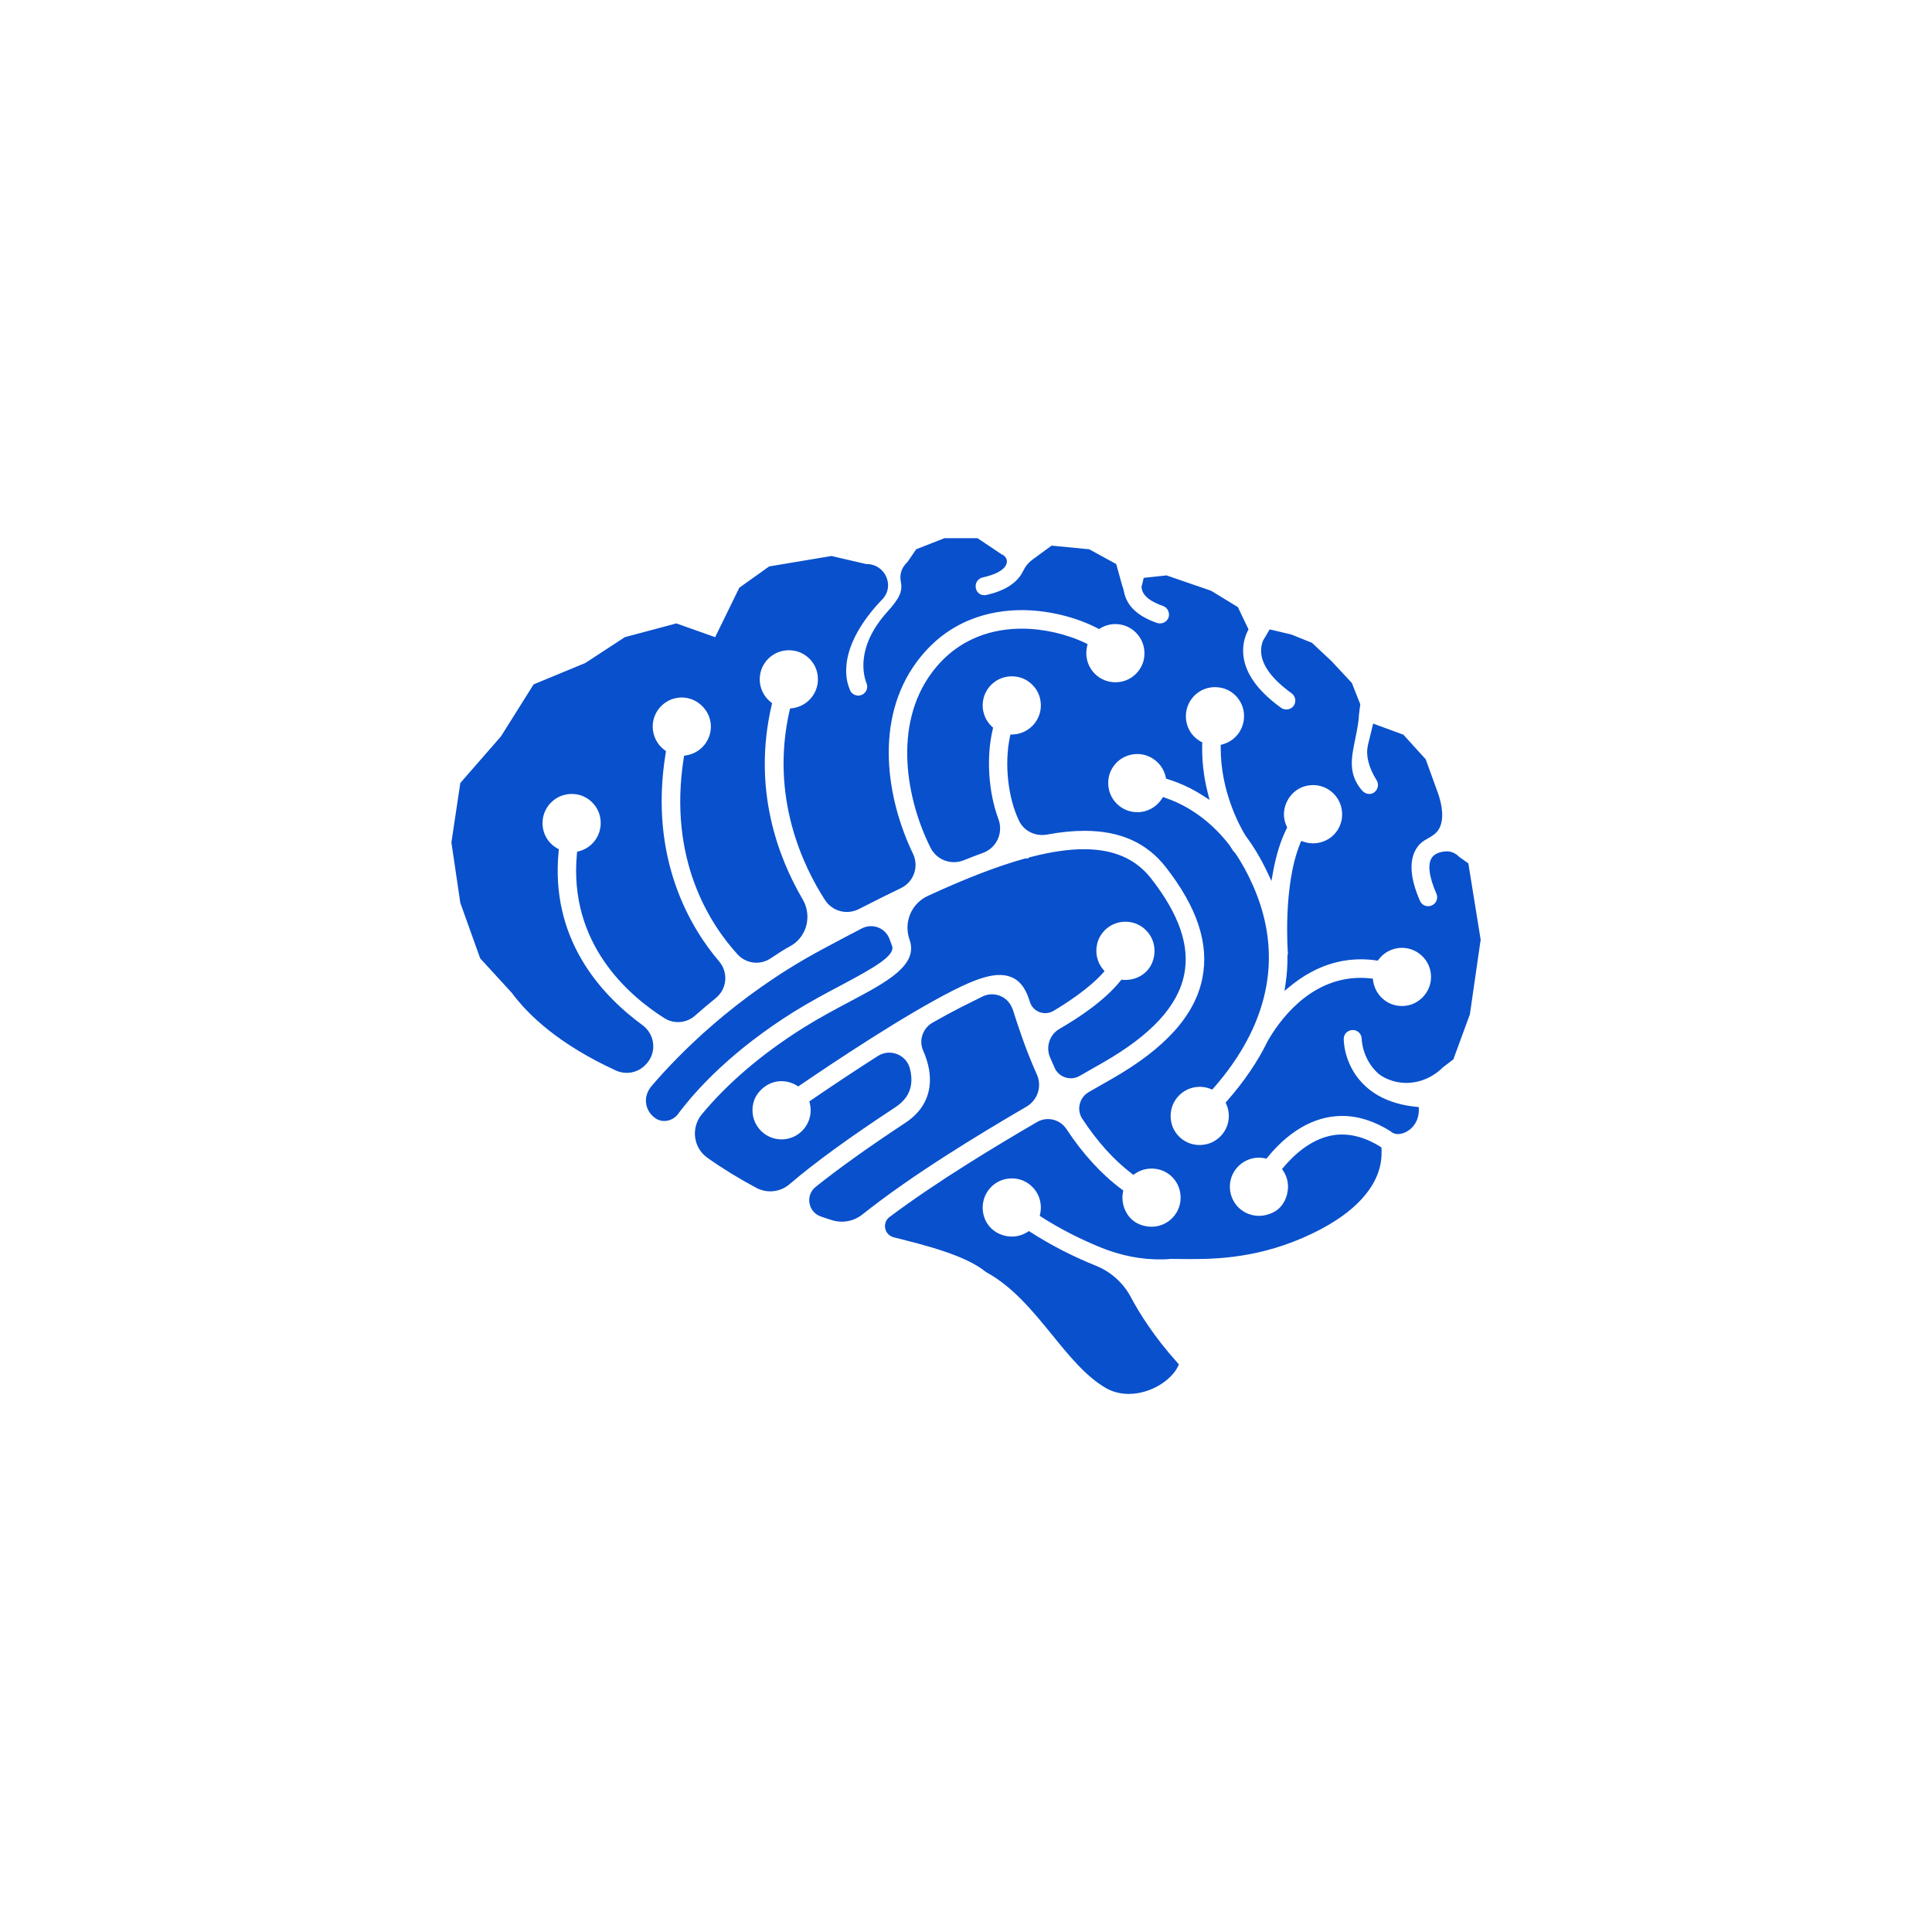 <?xml version="1.0" encoding="UTF-8"?>
<svg id="Layer_1" xmlns="http://www.w3.org/2000/svg" version="1.1" viewBox="0 0 1080 1080">
  <!-- Generator: Adobe Illustrator 29.0.0, SVG Export Plug-In . SVG Version: 2.1.0 Build 186)  -->
  <defs>
    <style>
      .st0 {
        fill: #0950cc;
      }
    </style>
  </defs>
  <path class="st0" d="M500.21,619.15c-25.71,16.91-44.94,30.91-58.79,42.78-3.12,2.67-6.97,4.05-10.84,4.05-2.65,0-5.32-.64-7.78-1.96-9.8-5.23-19-10.89-27.34-16.81-3.83-2.72-6.27-6.78-6.87-11.42-.6-4.61.76-9.32,3.75-12.91,14.66-17.66,33.88-34.01,57.13-48.58,8.71-5.44,17.7-10.21,25.64-14.43,20.58-10.91,38.36-20.32,33.36-34.5-3.47-9.81.95-20.29,10.21-24.56,21.35-9.86,39.11-16.69,54.29-20.89l.37-.1.38.07c.6.07,1.02-.11,1.31-.36l.65-.34c11.33-2.97,21.49-4.48,30.19-4.48,16.71,0,29.02,5.36,37.64,16.4,15.62,20.02,21.67,37.53,18.49,53.53-3.52,17.77-18.49,33.98-45.78,49.55l-12.71,7.26c-2.42,1.39-5.33,1.69-7.99.83-2.64-.86-4.81-2.79-5.95-5.32-.88-1.94-1.75-3.93-2.6-5.94-2.49-5.88-.22-12.7,5.28-15.87,10.68-6.16,25.26-15.81,34.05-26.8l.56-.7.89.08c7.39.57,14.08-3.54,16.49-10,2.16-5.78,1.21-11.96-2.53-16.52-3.73-4.54-9.45-6.7-15.28-5.75-6.41,1.04-11.68,5.95-13.12,12.22-1.16,5.07,0,10.2,3.22,14.09l.92,1.11-.96,1.07c-7.99,8.89-20.69,17.05-27.56,21.13-2.4,1.42-5.26,1.66-7.84.69-2.57-.98-4.52-3.04-5.36-5.66l-.24-.76c-1.53-4.77-4.06-10.57-10.03-13.08-7.13-2.97-16.62-.8-33.11,7.62-26.8,13.64-64.9,38.95-85.22,52.82l-.89.61-.92-.56c-5.66-3.44-14.24-3.78-20.64,3.22-1.73,1.89-2.96,4.17-3.55,6.58-1.22,5.01-.14,10.16,2.97,14.12,3.12,3.97,7.78,6.24,12.8,6.24,8.97,0,16.27-7.3,16.27-16.27,0-1.28-.15-2.57-.46-3.85l-.27-1.12.95-.65c13.08-8.94,25.65-17.26,37.36-24.73,3.24-2.07,7.17-2.44,10.75-1.04,3.57,1.4,6.17,4.32,7.13,8.01.84,3.2,1.07,6.19.69,8.88-.74,5.28-3.62,9.4-9.07,12.99ZM579.61,600.65c-6.64-14.86-10.83-28.08-13.39-36.13l-.59-1.38c-1.31-3.07-3.76-5.4-6.88-6.56-3.13-1.16-6.5-1-9.5.47-3.81,1.87-8.21,4.05-12.2,6.08-4.75,2.42-10.03,5.28-15.69,8.51-5.56,3.18-7.85,9.89-5.32,15.6,3.21,7.27,4.4,14.11,3.53,20.34-1.14,8.22-5.74,15.02-13.66,20.21-20.26,13.36-37.07,25.37-49.95,35.68-2.76,2.21-4.05,5.6-3.46,9.07.6,3.51,2.98,6.31,6.36,7.49,2.13.75,4.22,1.43,6.25,2.06,1.8.56,3.65.83,5.49.83,4.1,0,8.13-1.37,11.41-3.97,28.01-22.25,63.79-43.95,91.84-60.36,6.24-3.65,8.72-11.37,5.78-17.95ZM443.95,565.51c8.91-5.55,18.05-10.43,26.64-14.96,18.19-9.67,29.97-16.41,28.09-21.72-.49-1.39-.97-2.7-1.43-3.93-1.11-2.96-3.43-5.31-6.36-6.44-2.95-1.14-6.25-.95-9.06.5-7.3,3.78-15.19,7.95-23.45,12.41-47.71,25.81-79.46,58.53-94.14,75.73-2.61,3.06-3.69,6.85-2.96,10.39.61,2.94,2.2,5.41,4.72,7.36,1.53,1.18,3.38,1.8,5.32,1.8.41,0,.83-.03,1.25-.09,2.55-.35,4.9-1.74,6.45-3.81,10.63-14.23,30.52-35.71,64.92-57.26ZM827.67,525.45l-5.99,41.55-9.25,25.21-5.84,4.45c-1.91,1.94-4.1,3.59-6.49,4.94l-.14.11h-.05c-1.36.75-2.76,1.43-4.25,1.96-7.61,2.73-15.6,2.12-22.52-1.71-1.11-.64-2.02-1.27-2.72-1.89-8.97-8.01-9.22-19.17-9.22-19.29,0-2.75-2.24-4.99-4.99-4.99-1.36,0-2.65.52-3.62,1.47-.92.92-1.43,2.18-1.43,3.52,0,1.59.35,15.81,12.46,26.7,7,6.29,16.42,10.06,28,11.23l1.49.15.02,1.5c.07,7.1-4.34,11.37-8.14,12.88-3.01,1.2-5.91.87-7.65-.85-9.02-5.69-18.13-8.57-27.09-8.57-1.86,0-3.82.14-5.97.42-16.14,2.33-28.31,13.6-35.67,22.66l-.64.78-.99-.2c-3.35-.68-6.65-.31-9.82,1.07-4.73,2.07-8.29,6.45-9.3,11.41-1.65,7.87,2.54,15.69,9.95,18.59,4.37,1.71,9.11,1.46,13.71-.7,3.84-1.81,6.64-5.34,7.88-9.94l.1-.53c1.13-4.51.37-9.06-2.14-12.82l-.7-1.04.81-.96c6.08-7.25,15.93-16.26,28.32-18.05,8.21-1.15,16.94.98,25.69,6.43l.73.45.06.85c.04.56.07,1.13.03,1.71.35,18.58-15.37,35.72-44.26,48.11-28.25,12.18-52.41,11.93-68.38,11.72-1.83-.02-3.55-.04-5.17-.04-1.48.17-3.2.27-4.92.27-11.45.19-23.1-2.09-34.57-6.79-11.68-4.78-22.71-10.46-32.8-16.91l-.98-.62.25-1.14c.53-2.46.51-4.96-.08-7.41-1.44-6.07-6.5-10.93-12.58-12.1-5.66-1.09-11.35.77-15.2,4.97-3.87,4.22-5.22,10.12-3.62,15.78,1.06,3.74,3.55,7,6.82,8.96,5.5,3.34,12.19,3.34,17.45,0l.91-.58.9.58c11.24,7.23,23.49,13.54,36.4,18.74,8.41,3.36,15.37,9.57,19.59,17.46,4.57,8.62,12.82,22.02,26.22,36.93l.73.82-.46,1c-3.41,7.46-14.93,15.51-27.59,15.51-4.74,0-9.12-1.15-12.99-3.41-11.01-6.43-20.48-18.09-29.64-29.38-10.89-13.38-22.16-27.21-37.15-35.33-11.33-9.35-33.6-14.92-51.49-19.4-2.54-.64-4.37-2.56-4.86-5.03-.49-2.45.46-4.89,2.46-6.37,26.88-20.14,59.9-39.92,82.39-53.05,5.63-3.29,12.87-1.56,16.46,3.91,9.27,14.04,19.68,25.38,30.93,33.72l.84.62-.19,1.03c-.87,4.7.35,9.62,3.36,13.48,1.54,1.97,3.64,3.52,6.08,4.48,5.95,2.34,12.31,1.4,16.99-2.52,4.65-3.91,6.69-9.85,5.46-15.89-1.19-5.89-5.68-10.69-11.45-12.24-4.74-1.28-9.71-.46-13.6,2.24l-1,.69-.97-.74c-9.9-7.53-19.18-17.84-27.6-30.64-1.59-2.43-2.09-5.33-1.4-8.18.68-2.83,2.51-5.27,5.02-6.71l3.51-2c3.09-1.76,6.17-3.51,9.2-5.26,30.1-17.16,46.72-35.65,50.84-56.54,3.79-19.16-2.91-39.42-20.46-61.94-10.68-13.67-25.55-20.31-45.47-20.31-6.46,0-13.27.68-20.85,2.08-6.52,1.22-12.96-1.94-15.71-7.65-6.24-12.98-8.3-31.85-5.12-46.96l.27-1.28,1.31-.05c4.82-.16,9.31-2.45,12.29-6.28,3.02-3.88,4.1-8.71,3.03-13.62-1.33-6.05-6.29-10.98-12.33-12.24-4.91-1.05-9.93.13-13.75,3.22-3.85,3.11-6.05,7.72-6.05,12.65,0,4.47,1.87,8.79,5.13,11.83l.71.66-.22.95c-3.69,15.38-2.44,35.06,3.19,50.14,1.38,3.73,1.24,7.75-.41,11.32-1.62,3.52-4.53,6.2-8.18,7.54-3.46,1.26-7.06,2.63-10.76,4.13-7.14,2.85-15.14-.14-18.59-6.96-13.41-26.68-21.27-68.33.69-97.88,15.11-20.34,35.68-24.61,50.28-24.61,11.97,0,24.95,2.93,35.6,8.03l1.2.58-.29,1.3c-.28,1.26-.43,2.53-.43,3.79,0,4.93,2.2,9.54,6.04,12.65,3.83,3.11,8.86,4.3,13.76,3.25,6.1-1.3,11.07-6.27,12.37-12.37,1.03-4.92-.17-9.95-3.29-13.78-3.11-3.83-7.71-6.02-12.61-6.02-2.91,0-5.8.8-8.35,2.31l-.8.47-.82-.43c-12.19-6.36-27.99-10.15-42.27-10.15-17.03,0-41.04,5-58.71,28.81-24.14,32.46-16.95,76.76-2.18,107.4,3.44,7.13.43,15.73-6.7,19.17-6.58,3.16-13.82,6.77-23.5,11.7-6.72,3.46-14.87,1.32-18.96-4.96-12.15-18.77-30.89-57.5-19.84-105.98l.26-1.16,1.18-.13c4.59-.52,8.76-3.01,11.45-6.83,2.71-3.85,3.6-8.56,2.5-13.25-1.38-5.89-6.29-10.7-12.21-11.96-4.94-1.06-9.96.1-13.8,3.2-3.86,3.11-6.07,7.73-6.07,12.67s2.28,9.63,6.1,12.69l.82.66-.24,1.03c-10.89,46.7,3.42,84.87,17.35,108.66,2.64,4.49,3.34,9.94,1.92,14.94-1.4,4.94-4.66,8.98-9.17,11.36-3.04,1.61-5.99,3.56-8.85,5.45l-1.98,1.3c-5.86,3.84-13.57,2.86-18.33-2.32-15.1-16.53-39.09-52.77-30.08-109.87l.19-1.2,1.2-.19c8.23-1.3,14.14-8.55,13.75-16.88-.4-8.38-7.57-15.32-16-15.47-4.48,0-8.52,1.61-11.65,4.7-3.13,3.09-4.85,7.19-4.85,11.57,0,5.16,2.47,10.06,6.61,13.11l.83.6-.17,1.01c-9.79,59.56,14.5,98.57,29.85,116.53,2.56,3,3.77,6.8,3.41,10.69-.37,3.9-2.26,7.4-5.34,9.88-3.59,2.91-7.37,6.12-11.56,9.79-4.71,4.18-11.73,4.76-17.06,1.4-20.31-12.85-53.66-41.87-48.94-91.88l.11-1.16,1.12-.3c8.31-2.24,13.37-10.36,11.78-18.9-1.18-6.3-6.19-11.43-12.46-12.76-4.91-1.02-9.93.17-13.75,3.28-3.82,3.11-6.02,7.71-6.02,12.62,0,5.94,3.05,11.22,8.16,14.11l.95.54-.1,1.08c-4.77,48.54,22.88,79.7,46.92,97.29,3.32,2.44,5.47,6.18,5.9,10.26.42,4.07-.9,8.16-3.63,11.21l-.38.38c-4.2,4.69-11,6.11-16.86,3.45-31.56-14.5-48.81-30.78-58.19-43.46l-17.62-19.2-11.11-31.02-4.99-33.79,4.99-33.24,22.71-26.04,18.27-29.08,28.83-11.92,22.16-14.47,28.81-7.69,21.67,7.69-1.23.72c.42-.23.82-.47,1.23-.72h0l13.51-27.64,16.7-11.91,34.82-5.82,19.31,4.48c4.72-.13,9.08,2.44,11.17,6.83,1.98,4.15,1.41,8.83-1.49,12.27l-.15.32-.35.22c-25.37,26.51-20.59,44.84-18.51,49.83l.15.4c.57,2.16,2.59,3.68,4.83,3.68.57,0,1.02-.07,1.4-.22,1.23-.3,2.29-1.18,2.95-2.3.67-1.16.85-2.57.48-3.84-1.88-4.51-6.51-20.56,11.47-40.52,6.95-7.73,8.56-11.35,7.5-16.84-.46-2.32-.23-4.35.41-6.11h0c.7-1.94,1.91-3.55,3.3-4.82l4.9-7.16,15.79-6.18h18.45l13.17,8.79c.84.42,1.59.87,2.09,1.39,1.15,1.2,1.48,2.7.94,4.23-1.2,3.31-5.57,5.78-13.35,7.56-1.28.28-2.4,1.08-3.1,2.2-.87,1.41-1.01,3.14-.35,4.76.73,1.8,2.49,3.06,4.68,2.93.28,0,.53-.03.78-.08,9.86-2.21,16.61-6.31,19.98-12.17.31-.48.52-.9.72-1.32,1.15-2.47,2.81-4.52,4.81-6.03h0s11.04-8.1,11.04-8.1l21.05,2.03,15.1,8.27,3.36,12.07c.43,1.15.8,2.33,1.03,3.56.13.72.32,1.43.56,2.14,2.14,6.72,8.16,11.81,17.9,15.15,2.66.88,5.5-.54,6.42-3.04.83-2.65-.54-5.57-3.09-6.44-6.63-2.29-10.55-5.23-11.66-8.71-.22-.62-.35-1.31-.35-1.98,0-.33.07-.85.34-1.41l.87-3.63,12.74-1.38,24.93,8.59,14.96,9.14,5.95,12.44-.41.83c-1.9,3.83-2.76,7.91-2.58,12.14.45,10.67,7.58,21.06,21.2,30.89,2.21,1.57,5.44,1.08,7-1.07,1.61-2.25,1.12-5.41-1.1-7.03-10.99-7.95-16.73-15.74-17.06-23.14-.13-2.11.24-4.28,1.09-6.39l.3-.48,3.39-5.74,12.13,2.87,11.49,4.63,10.95,10.25,11.36,12.19,4.71,11.91-.82,6.6c0,.25.05.52.03.76-.22,2.28-.56,4.48-.95,6.63v.07s-.01,0-.01,0c-.34,1.88-.72,3.72-1.09,5.53-2.13,10.23-3.96,19.07,3.36,28.07,2.12,2.65,4.8,3.11,7.02,1.79,2.33-1.51,3.07-4.64,1.59-6.96-4.5-7.19-6.11-14.09-4.9-19.2l-.05-.07,3.03-12.41,16.9,6.21,12.47,13.74,6.08,16.79h0c4.07,10.46,4.66,20.37-1.05,24.96-1.41,1.13-2.73,1.88-3.99,2.6-1.99,1.13-3.71,2.11-5.46,4.41-5.06,6.73-4.65,16.96,1.21,30.38,1.06,2.5,4.05,3.75,6.6,2.56,1.23-.51,2.18-1.5,2.65-2.73.51-1.28.49-2.6-.06-3.83-4.2-9.55-5.05-16.76-2.4-20.33,1.63-2.16,4.5-2.95,6.64-3.23,3.28-.48,6.14.53,8.55,3.03l5.06,3.56,6.93,42.94ZM773.95,559.13c3.49,2.62,7.84,3.71,12.21,3.05,7.08-1.02,12.83-6.97,13.68-14.13.55-4.7-.87-9.22-4-12.74-3.1-3.48-7.52-5.47-12.15-5.47-5.03,0-9.86,2.39-12.93,6.4l-.6.78-.98-.15c-2.74-.41-5.57-.61-8.42-.61-13.99,0-27.23,5.02-39.37,14.92l-3.34,2.72.63-4.27c.74-5.05,1.09-10.26,1.02-15.46v-.32s.11-.3.11-.3c.1-.27.14-.46.13-.63-.03-.35-2.92-37.46,6.85-61.37l.59-1.45,1.49.49c4.13,1.38,8.61,1.05,12.61-.95,4.32-2.14,7.48-6.29,8.45-11.09,1.12-5.5-.57-11.1-4.51-14.99-3.99-3.94-9.48-5.5-15.06-4.29-3.55.78-6.75,2.81-9.01,5.72-3.9,4.97-4.69,11.27-2.14,16.85l.33.73-.36.72c-3.28,6.57-5.81,14.65-7.51,24.02l-.94,5.15-2.22-4.74c-3.55-7.57-7.7-14.52-12.31-20.66-3.35-5.51-13.96-24.93-13.82-49.42v-1.26s1.22-.34,1.22-.34c8.16-2.3,13.12-10.41,11.53-18.86-1.19-6.29-6.18-11.39-12.42-12.7-4.9-1.05-9.92.12-13.75,3.22-3.85,3.11-6.05,7.72-6.05,12.65,0,5.97,3.1,11.27,8.28,14.17l.88.49-.03,1.01c-.23,8.97.8,18.05,3.06,26.99l1.05,4.13-3.58-2.31c-6.22-4.02-12.89-7.14-19.8-9.28l-.93-.29-.21-.96c-.95-4.39-3.75-8.23-7.67-10.55-3.94-2.32-8.56-2.87-13.04-1.52-5.68,1.7-10.06,6.58-11.15,12.43-.9,4.85.37,9.77,3.47,13.49,3.11,3.74,7.68,5.88,12.53,5.88,5.52,0,10.62-2.77,13.63-7.4l.71-1.09,1.23.42c9.63,3.28,23.7,10.55,36.03,26.6,1.18,1.96,1.95,3.04,2.17,3.34.14.19.31.36.51.51l.35.37c3.76,5.48,7.14,11.64,10.06,18.32,12.35,28.03,11.76,56.07-1.74,83.35l-.25.53c-.35.61-.61,1.1-.78,1.42-.09.17-.17.31-.23.42-.06.18-.11.31-.17.43-4.84,9.14-11.18,18.19-18.86,26.95l-.77.88-1.09-.42c-1.93-.75-3.92-1.12-5.92-1.12-4.93,0-9.54,2.2-12.65,6.04-3.1,3.83-4.29,8.85-3.25,13.76,1.27,6.13,6.24,11.09,12.36,12.37,4.93,1.04,9.95-.14,13.77-3.25,3.84-3.11,6.04-7.72,6.04-12.65,0-2.18-.47-4.43-1.37-6.5l-.42-.97.7-.79c9.6-10.9,17.25-22.14,22.71-33.4,6.09-10.74,23.24-35.52,52.05-35.52,1.81,0,3.67.1,5.54.31l1.29.14.18,1.29c.59,4.25,2.91,8.17,6.36,10.75Z"/>
</svg>